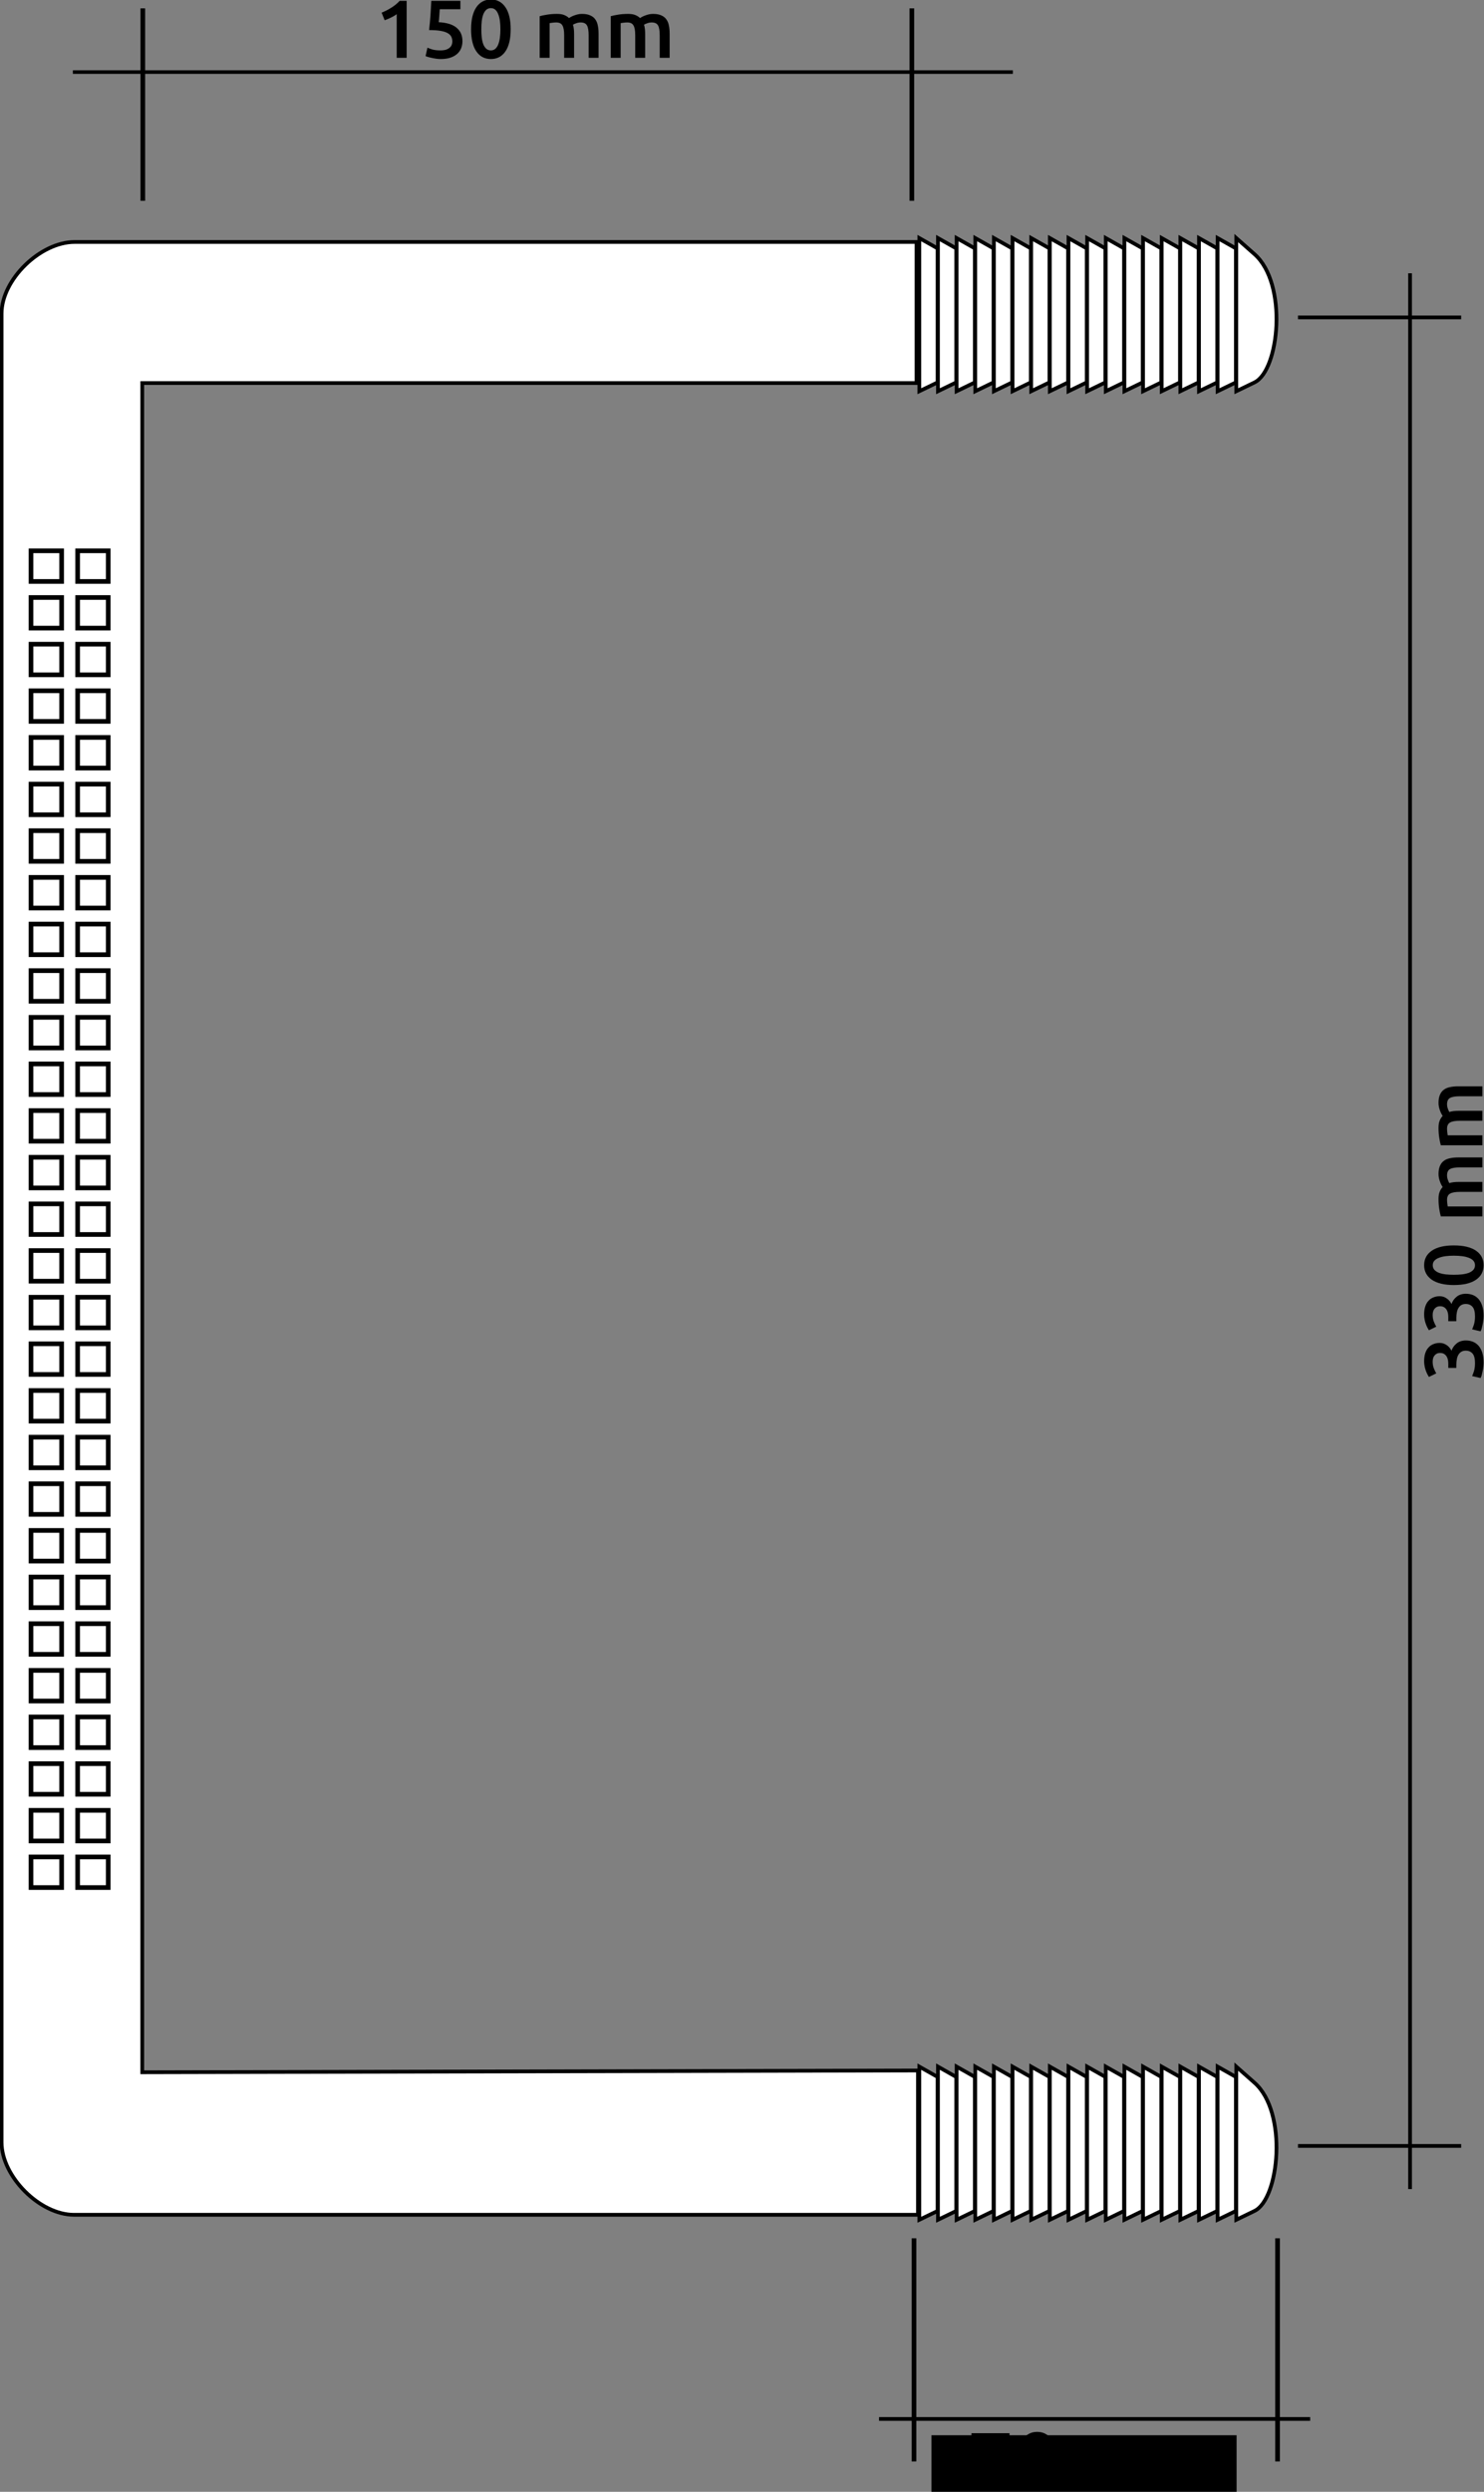 <?xml version="1.0" encoding="UTF-8" standalone="no"?>
<svg
   xmlns:dc="http://purl.org/dc/elements/1.1/"
   xmlns:cc="http://creativecommons.org/ns#"
   xmlns:rdf="http://www.w3.org/1999/02/22-rdf-syntax-ns#"
   xmlns:svg="http://www.w3.org/2000/svg"
   xmlns="http://www.w3.org/2000/svg"
   id="svg25298"
   version="1.1"
   viewBox="0 0 408.473 685.36"
   height="685.36mm"
   width="408.473mm">
  <rect x="0" y="0" width="408.473" height="685.36" fill="#808080" stroke="none"/>
  <defs
     id="defs25292">
    <clipPath
       id="clipPath9332"
       clipPathUnits="userSpaceOnUse">
      <path
         style="clip-rule:evenodd"
         id="path9330"
         d="m 412.409,665.852 h 12.379 v -5.982 h -12.379 z" />
    </clipPath>
    <clipPath
       id="clipPath9336"
       clipPathUnits="userSpaceOnUse">
      <path
         id="path9334"
         d="m -22.677,-22.677 h 663.308 v 909.922 h -663.308 z" />
    </clipPath>
  </defs>
  <g
     transform="matrix(2.822,0,0,-2.822,-983.249,1875.241)"
     id="g9344"
     style="fill:#ffffff;fill-opacity:1">
    <g
       transform="translate(348.577,640.923)"
       id="g9342"
       style="fill:#ffffff;fill-opacity:1">
      <path
         d="m 89.381,-178.217 v -14.065 H 7.061 C 3.732,-192.282 0,-188.55 0,-185.221 V -6.975 C 0,-3.653 3.796,0 7.118,0 H 89.238 V -13.749 H 13.72 V -178.39 Z"
         style="fill:#ffffff;fill-opacity:1;stroke:#000000;stroke-width:0.364;stroke-linecap:butt;stroke-linejoin:miter;stroke-miterlimit:10;stroke-dasharray:none;stroke-opacity:1"
         id="path9340" />
    </g>
  </g>
  <g
     transform="matrix(2.822,0,0,-2.822,-983.249,1875.241)"
     id="g9350"
     style="fill:#ffffff;fill-opacity:1">
    <g
       transform="translate(439.91,463.082)"
       id="g9348"
       style="fill:#ffffff;fill-opacity:1">
      <path
         d="m 0,0 v -14.926 l 1.78,0.861 v 13.06 z"
         style="fill:#ffffff;fill-opacity:1;stroke:#000000;stroke-width:0.364;stroke-linecap:butt;stroke-linejoin:miter;stroke-miterlimit:10;stroke-dasharray:none;stroke-opacity:1"
         id="path9346" />
    </g>
  </g>
  <g
     transform="matrix(2.822,0,0,-2.822,-983.249,1875.241)"
     id="g9356"
     style="fill:#ffffff;fill-opacity:1">
    <g
       transform="translate(438.092,463.082)"
       id="g9354"
       style="fill:#ffffff;fill-opacity:1">
      <path
         d="m 0,0 v -14.926 l 1.78,0.861 v 13.06 z"
         style="fill:#ffffff;fill-opacity:1;stroke:#000000;stroke-width:0.364;stroke-linecap:butt;stroke-linejoin:miter;stroke-miterlimit:10;stroke-dasharray:none;stroke-opacity:1"
         id="path9352" />
    </g>
  </g>
  <g
     transform="matrix(2.822,0,0,-2.822,-983.249,1875.241)"
     id="g9362"
     style="fill:#ffffff;fill-opacity:1">
    <g
       transform="translate(441.729,463.082)"
       id="g9360"
       style="fill:#ffffff;fill-opacity:1">
      <path
         d="m 0,0 v -14.926 l 1.78,0.861 v 13.06 z"
         style="fill:#ffffff;fill-opacity:1;stroke:#000000;stroke-width:0.364;stroke-linecap:butt;stroke-linejoin:miter;stroke-miterlimit:10;stroke-dasharray:none;stroke-opacity:1"
         id="path9358" />
    </g>
  </g>
  <g
     transform="matrix(2.822,0,0,-2.822,-983.249,1875.241)"
     id="g9368"
     style="fill:#ffffff;fill-opacity:1">
    <g
       transform="translate(443.548,463.082)"
       id="g9366"
       style="fill:#ffffff;fill-opacity:1">
      <path
         d="m 0,0 v -14.926 l 1.78,0.861 v 13.06 z"
         style="fill:#ffffff;fill-opacity:1;stroke:#000000;stroke-width:0.364;stroke-linecap:butt;stroke-linejoin:miter;stroke-miterlimit:10;stroke-dasharray:none;stroke-opacity:1"
         id="path9364" />
    </g>
  </g>
  <g
     transform="matrix(2.822,0,0,-2.822,-983.249,1875.241)"
     id="g9374"
     style="fill:#ffffff;fill-opacity:1">
    <g
       transform="translate(445.366,463.082)"
       id="g9372"
       style="fill:#ffffff;fill-opacity:1">
      <path
         d="m 0,0 v -14.926 l 1.78,0.861 v 13.06 z"
         style="fill:#ffffff;fill-opacity:1;stroke:#000000;stroke-width:0.364;stroke-linecap:butt;stroke-linejoin:miter;stroke-miterlimit:10;stroke-dasharray:none;stroke-opacity:1"
         id="path9370" />
    </g>
  </g>
  <g
     transform="matrix(2.822,0,0,-2.822,-983.249,1875.241)"
     id="g9380"
     style="fill:#ffffff;fill-opacity:1">
    <g
       transform="translate(447.185,463.082)"
       id="g9378"
       style="fill:#ffffff;fill-opacity:1">
      <path
         d="m 0,0 v -14.926 l 1.78,0.861 v 13.06 z"
         style="fill:#ffffff;fill-opacity:1;stroke:#000000;stroke-width:0.364;stroke-linecap:butt;stroke-linejoin:miter;stroke-miterlimit:10;stroke-dasharray:none;stroke-opacity:1"
         id="path9376" />
    </g>
  </g>
  <g
     transform="matrix(2.822,0,0,-2.822,-983.249,1875.241)"
     id="g9386"
     style="fill:#ffffff;fill-opacity:1">
    <g
       transform="translate(449.003,463.082)"
       id="g9384"
       style="fill:#ffffff;fill-opacity:1">
      <path
         d="m 0,0 v -14.926 l 1.78,0.861 v 13.06 z"
         style="fill:#ffffff;fill-opacity:1;stroke:#000000;stroke-width:0.364;stroke-linecap:butt;stroke-linejoin:miter;stroke-miterlimit:10;stroke-dasharray:none;stroke-opacity:1"
         id="path9382" />
    </g>
  </g>
  <g
     transform="matrix(2.822,0,0,-2.822,-983.249,1875.241)"
     id="g9392"
     style="fill:#ffffff;fill-opacity:1">
    <g
       transform="translate(450.822,463.082)"
       id="g9390"
       style="fill:#ffffff;fill-opacity:1">
      <path
         d="m 0,0 v -14.926 l 1.78,0.861 v 13.06 z"
         style="fill:#ffffff;fill-opacity:1;stroke:#000000;stroke-width:0.364;stroke-linecap:butt;stroke-linejoin:miter;stroke-miterlimit:10;stroke-dasharray:none;stroke-opacity:1"
         id="path9388" />
    </g>
  </g>
  <g
     transform="matrix(2.822,0,0,-2.822,-983.249,1875.241)"
     id="g9398"
     style="fill:#ffffff;fill-opacity:1">
    <g
       transform="translate(452.64,463.082)"
       id="g9396"
       style="fill:#ffffff;fill-opacity:1">
      <path
         d="m 0,0 v -14.926 l 1.78,0.861 v 13.06 z"
         style="fill:#ffffff;fill-opacity:1;stroke:#000000;stroke-width:0.364;stroke-linecap:butt;stroke-linejoin:miter;stroke-miterlimit:10;stroke-dasharray:none;stroke-opacity:1"
         id="path9394" />
    </g>
  </g>
  <g
     transform="matrix(2.822,0,0,-2.822,-983.249,1875.241)"
     id="g9404"
     style="fill:#ffffff;fill-opacity:1">
    <g
       transform="translate(454.459,463.082)"
       id="g9402"
       style="fill:#ffffff;fill-opacity:1">
      <path
         d="m 0,0 v -14.926 l 1.78,0.861 v 13.06 z"
         style="fill:#ffffff;fill-opacity:1;stroke:#000000;stroke-width:0.364;stroke-linecap:butt;stroke-linejoin:miter;stroke-miterlimit:10;stroke-dasharray:none;stroke-opacity:1"
         id="path9400" />
    </g>
  </g>
  <g
     transform="matrix(2.822,0,0,-2.822,-983.249,1875.241)"
     id="g9410"
     style="fill:#ffffff;fill-opacity:1">
    <g
       transform="translate(456.277,463.082)"
       id="g9408"
       style="fill:#ffffff;fill-opacity:1">
      <path
         d="m 0,0 v -14.926 l 1.78,0.861 v 13.06 z"
         style="fill:#ffffff;fill-opacity:1;stroke:#000000;stroke-width:0.364;stroke-linecap:butt;stroke-linejoin:miter;stroke-miterlimit:10;stroke-dasharray:none;stroke-opacity:1"
         id="path9406" />
    </g>
  </g>
  <g
     transform="matrix(2.822,0,0,-2.822,-983.249,1875.241)"
     id="g9416"
     style="fill:#ffffff;fill-opacity:1">
    <g
       transform="translate(458.096,463.082)"
       id="g9414"
       style="fill:#ffffff;fill-opacity:1">
      <path
         d="m 0,0 v -14.926 l 1.78,0.861 v 13.06 z"
         style="fill:#ffffff;fill-opacity:1;stroke:#000000;stroke-width:0.364;stroke-linecap:butt;stroke-linejoin:miter;stroke-miterlimit:10;stroke-dasharray:none;stroke-opacity:1"
         id="path9412" />
    </g>
  </g>
  <g
     transform="matrix(2.822,0,0,-2.822,-983.249,1875.241)"
     id="g9422"
     style="fill:#ffffff;fill-opacity:1">
    <g
       transform="translate(459.914,463.082)"
       id="g9420"
       style="fill:#ffffff;fill-opacity:1">
      <path
         d="m 0,0 v -14.926 l 1.78,0.861 v 13.06 z"
         style="fill:#ffffff;fill-opacity:1;stroke:#000000;stroke-width:0.364;stroke-linecap:butt;stroke-linejoin:miter;stroke-miterlimit:10;stroke-dasharray:none;stroke-opacity:1"
         id="path9418" />
    </g>
  </g>
  <g
     transform="matrix(2.822,0,0,-2.822,-983.249,1875.241)"
     id="g9428"
     style="fill:#ffffff;fill-opacity:1">
    <g
       transform="translate(461.733,463.082)"
       id="g9426"
       style="fill:#ffffff;fill-opacity:1">
      <path
         d="m 0,0 v -14.926 l 1.78,0.861 v 13.06 z"
         style="fill:#ffffff;fill-opacity:1;stroke:#000000;stroke-width:0.364;stroke-linecap:butt;stroke-linejoin:miter;stroke-miterlimit:10;stroke-dasharray:none;stroke-opacity:1"
         id="path9424" />
    </g>
  </g>
  <g
     transform="matrix(2.822,0,0,-2.822,-983.249,1875.241)"
     id="g9434"
     style="fill:#ffffff;fill-opacity:1">
    <g
       transform="translate(463.551,463.082)"
       id="g9432"
       style="fill:#ffffff;fill-opacity:1">
      <path
         d="m 0,0 v -14.926 l 1.78,0.861 v 13.06 z"
         style="fill:#ffffff;fill-opacity:1;stroke:#000000;stroke-width:0.364;stroke-linecap:butt;stroke-linejoin:miter;stroke-miterlimit:10;stroke-dasharray:none;stroke-opacity:1"
         id="path9430" />
    </g>
  </g>
  <g
     transform="matrix(2.822,0,0,-2.822,-983.249,1875.241)"
     id="g9440"
     style="fill:#ffffff;fill-opacity:1">
    <g
       transform="translate(465.37,463.082)"
       id="g9438"
       style="fill:#ffffff;fill-opacity:1">
      <path
         d="m 0,0 v -14.926 l 1.78,0.861 v 13.06 z"
         style="fill:#ffffff;fill-opacity:1;stroke:#000000;stroke-width:0.364;stroke-linecap:butt;stroke-linejoin:miter;stroke-miterlimit:10;stroke-dasharray:none;stroke-opacity:1"
         id="path9436" />
    </g>
  </g>
  <g
     transform="matrix(2.822,0,0,-2.822,-983.249,1875.241)"
     id="g9446"
     style="fill:#ffffff;fill-opacity:1">
    <g
       transform="translate(467.188,463.082)"
       id="g9444"
       style="fill:#ffffff;fill-opacity:1">
      <path
         d="m 0,0 v -14.926 l 1.78,0.861 v 13.06 z"
         style="fill:#ffffff;fill-opacity:1;stroke:#000000;stroke-width:0.364;stroke-linecap:butt;stroke-linejoin:miter;stroke-miterlimit:10;stroke-dasharray:none;stroke-opacity:1"
         id="path9442" />
    </g>
  </g>
  <g
     transform="matrix(2.822,0,0,-2.822,-983.249,1875.241)"
     id="g9452"
     style="fill:#ffffff;fill-opacity:1">
    <g
       transform="translate(439.91,641.303)"
       id="g9450"
       style="fill:#ffffff;fill-opacity:1">
      <path
         d="m 0,0 v -14.926 l 1.78,0.861 v 13.06 z"
         style="fill:#ffffff;fill-opacity:1;stroke:#000000;stroke-width:0.364;stroke-linecap:butt;stroke-linejoin:miter;stroke-miterlimit:10;stroke-dasharray:none;stroke-opacity:1"
         id="path9448" />
    </g>
  </g>
  <g
     transform="matrix(2.822,0,0,-2.822,-983.249,1875.241)"
     id="g9458"
     style="fill:#ffffff;fill-opacity:1">
    <g
       transform="translate(438.092,641.303)"
       id="g9456"
       style="fill:#ffffff;fill-opacity:1">
      <path
         d="m 0,0 v -14.926 l 1.78,0.861 v 13.06 z"
         style="fill:#ffffff;fill-opacity:1;stroke:#000000;stroke-width:0.364;stroke-linecap:butt;stroke-linejoin:miter;stroke-miterlimit:10;stroke-dasharray:none;stroke-opacity:1"
         id="path9454" />
    </g>
  </g>
  <g
     transform="matrix(2.822,0,0,-2.822,-983.249,1875.241)"
     id="g9464"
     style="fill:#ffffff;fill-opacity:1">
    <g
       transform="translate(441.729,641.303)"
       id="g9462"
       style="fill:#ffffff;fill-opacity:1">
      <path
         d="m 0,0 v -14.926 l 1.78,0.861 v 13.06 z"
         style="fill:#ffffff;fill-opacity:1;stroke:#000000;stroke-width:0.364;stroke-linecap:butt;stroke-linejoin:miter;stroke-miterlimit:10;stroke-dasharray:none;stroke-opacity:1"
         id="path9460" />
    </g>
  </g>
  <g
     transform="matrix(2.822,0,0,-2.822,-983.249,1875.241)"
     id="g9470"
     style="fill:#ffffff;fill-opacity:1">
    <g
       transform="translate(443.548,641.303)"
       id="g9468"
       style="fill:#ffffff;fill-opacity:1">
      <path
         d="m 0,0 v -14.926 l 1.78,0.861 v 13.06 z"
         style="fill:#ffffff;fill-opacity:1;stroke:#000000;stroke-width:0.364;stroke-linecap:butt;stroke-linejoin:miter;stroke-miterlimit:10;stroke-dasharray:none;stroke-opacity:1"
         id="path9466" />
    </g>
  </g>
  <g
     transform="matrix(2.822,0,0,-2.822,-983.249,1875.241)"
     id="g9476"
     style="fill:#ffffff;fill-opacity:1">
    <g
       transform="translate(445.366,641.303)"
       id="g9474"
       style="fill:#ffffff;fill-opacity:1">
      <path
         d="m 0,0 v -14.926 l 1.78,0.861 v 13.06 z"
         style="fill:#ffffff;fill-opacity:1;stroke:#000000;stroke-width:0.364;stroke-linecap:butt;stroke-linejoin:miter;stroke-miterlimit:10;stroke-dasharray:none;stroke-opacity:1"
         id="path9472" />
    </g>
  </g>
  <g
     transform="matrix(2.822,0,0,-2.822,-983.249,1875.241)"
     id="g9482"
     style="fill:#ffffff;fill-opacity:1">
    <g
       transform="translate(447.185,641.303)"
       id="g9480"
       style="fill:#ffffff;fill-opacity:1">
      <path
         d="m 0,0 v -14.926 l 1.78,0.861 v 13.06 z"
         style="fill:#ffffff;fill-opacity:1;stroke:#000000;stroke-width:0.364;stroke-linecap:butt;stroke-linejoin:miter;stroke-miterlimit:10;stroke-dasharray:none;stroke-opacity:1"
         id="path9478" />
    </g>
  </g>
  <g
     transform="matrix(2.822,0,0,-2.822,-983.249,1875.241)"
     id="g9488"
     style="fill:#ffffff;fill-opacity:1">
    <g
       transform="translate(449.003,641.303)"
       id="g9486"
       style="fill:#ffffff;fill-opacity:1">
      <path
         d="m 0,0 v -14.926 l 1.78,0.861 v 13.06 z"
         style="fill:#ffffff;fill-opacity:1;stroke:#000000;stroke-width:0.364;stroke-linecap:butt;stroke-linejoin:miter;stroke-miterlimit:10;stroke-dasharray:none;stroke-opacity:1"
         id="path9484" />
    </g>
  </g>
  <g
     transform="matrix(2.822,0,0,-2.822,-983.249,1875.241)"
     id="g9494"
     style="fill:#ffffff;fill-opacity:1">
    <g
       transform="translate(450.822,641.303)"
       id="g9492"
       style="fill:#ffffff;fill-opacity:1">
      <path
         d="m 0,0 v -14.926 l 1.78,0.861 v 13.06 z"
         style="fill:#ffffff;fill-opacity:1;stroke:#000000;stroke-width:0.364;stroke-linecap:butt;stroke-linejoin:miter;stroke-miterlimit:10;stroke-dasharray:none;stroke-opacity:1"
         id="path9490" />
    </g>
  </g>
  <g
     transform="matrix(2.822,0,0,-2.822,-983.249,1875.241)"
     id="g9500"
     style="fill:#ffffff;fill-opacity:1">
    <g
       transform="translate(452.64,641.303)"
       id="g9498"
       style="fill:#ffffff;fill-opacity:1">
      <path
         d="m 0,0 v -14.926 l 1.78,0.861 v 13.06 z"
         style="fill:#ffffff;fill-opacity:1;stroke:#000000;stroke-width:0.364;stroke-linecap:butt;stroke-linejoin:miter;stroke-miterlimit:10;stroke-dasharray:none;stroke-opacity:1"
         id="path9496" />
    </g>
  </g>
  <g
     transform="matrix(2.822,0,0,-2.822,-983.249,1875.241)"
     id="g9506"
     style="fill:#ffffff;fill-opacity:1">
    <g
       transform="translate(454.459,641.303)"
       id="g9504"
       style="fill:#ffffff;fill-opacity:1">
      <path
         d="m 0,0 v -14.926 l 1.78,0.861 v 13.06 z"
         style="fill:#ffffff;fill-opacity:1;stroke:#000000;stroke-width:0.364;stroke-linecap:butt;stroke-linejoin:miter;stroke-miterlimit:10;stroke-dasharray:none;stroke-opacity:1"
         id="path9502" />
    </g>
  </g>
  <g
     transform="matrix(2.822,0,0,-2.822,-983.249,1875.241)"
     id="g9512"
     style="fill:#ffffff;fill-opacity:1">
    <g
       transform="translate(456.277,641.303)"
       id="g9510"
       style="fill:#ffffff;fill-opacity:1">
      <path
         d="m 0,0 v -14.926 l 1.78,0.861 v 13.06 z"
         style="fill:#ffffff;fill-opacity:1;stroke:#000000;stroke-width:0.364;stroke-linecap:butt;stroke-linejoin:miter;stroke-miterlimit:10;stroke-dasharray:none;stroke-opacity:1"
         id="path9508" />
    </g>
  </g>
  <g
     transform="matrix(2.822,0,0,-2.822,-983.249,1875.241)"
     id="g9518"
     style="fill:#ffffff;fill-opacity:1">
    <g
       transform="translate(458.096,641.303)"
       id="g9516"
       style="fill:#ffffff;fill-opacity:1">
      <path
         d="m 0,0 v -14.926 l 1.78,0.861 v 13.06 z"
         style="fill:#ffffff;fill-opacity:1;stroke:#000000;stroke-width:0.364;stroke-linecap:butt;stroke-linejoin:miter;stroke-miterlimit:10;stroke-dasharray:none;stroke-opacity:1"
         id="path9514" />
    </g>
  </g>
  <g
     transform="matrix(2.822,0,0,-2.822,-983.249,1875.241)"
     id="g9524"
     style="fill:#ffffff;fill-opacity:1">
    <g
       transform="translate(459.914,641.303)"
       id="g9522"
       style="fill:#ffffff;fill-opacity:1">
      <path
         d="m 0,0 v -14.926 l 1.78,0.861 v 13.06 z"
         style="fill:#ffffff;fill-opacity:1;stroke:#000000;stroke-width:0.364;stroke-linecap:butt;stroke-linejoin:miter;stroke-miterlimit:10;stroke-dasharray:none;stroke-opacity:1"
         id="path9520" />
    </g>
  </g>
  <g
     transform="matrix(2.822,0,0,-2.822,-983.249,1875.241)"
     id="g9530"
     style="fill:#ffffff;fill-opacity:1">
    <g
       transform="translate(461.733,641.303)"
       id="g9528"
       style="fill:#ffffff;fill-opacity:1">
      <path
         d="m 0,0 v -14.926 l 1.78,0.861 v 13.06 z"
         style="fill:#ffffff;fill-opacity:1;stroke:#000000;stroke-width:0.364;stroke-linecap:butt;stroke-linejoin:miter;stroke-miterlimit:10;stroke-dasharray:none;stroke-opacity:1"
         id="path9526" />
    </g>
  </g>
  <g
     transform="matrix(2.822,0,0,-2.822,-983.249,1875.241)"
     id="g9536"
     style="fill:#ffffff;fill-opacity:1">
    <g
       transform="translate(463.551,641.303)"
       id="g9534"
       style="fill:#ffffff;fill-opacity:1">
      <path
         d="m 0,0 v -14.926 l 1.78,0.861 v 13.06 z"
         style="fill:#ffffff;fill-opacity:1;stroke:#000000;stroke-width:0.364;stroke-linecap:butt;stroke-linejoin:miter;stroke-miterlimit:10;stroke-dasharray:none;stroke-opacity:1"
         id="path9532" />
    </g>
  </g>
  <g
     transform="matrix(2.822,0,0,-2.822,-983.249,1875.241)"
     id="g9542"
     style="fill:#ffffff;fill-opacity:1">
    <g
       transform="translate(465.37,641.303)"
       id="g9540"
       style="fill:#ffffff;fill-opacity:1">
      <path
         d="m 0,0 v -14.926 l 1.78,0.861 v 13.06 z"
         style="fill:#ffffff;fill-opacity:1;stroke:#000000;stroke-width:0.364;stroke-linecap:butt;stroke-linejoin:miter;stroke-miterlimit:10;stroke-dasharray:none;stroke-opacity:1"
         id="path9538" />
    </g>
  </g>
  <g
     transform="matrix(2.822,0,0,-2.822,-983.249,1875.241)"
     id="g9548"
     style="fill:#ffffff;fill-opacity:1">
    <g
       transform="translate(467.188,641.303)"
       id="g9546"
       style="fill:#ffffff;fill-opacity:1">
      <path
         d="m 0,0 v -14.926 l 1.78,0.861 v 13.06 z"
         style="fill:#ffffff;fill-opacity:1;stroke:#000000;stroke-width:0.364;stroke-linecap:butt;stroke-linejoin:miter;stroke-miterlimit:10;stroke-dasharray:none;stroke-opacity:1"
         id="path9544" />
    </g>
  </g>
  <g
     transform="matrix(2.822,0,0,-2.822,-983.249,1875.241)"
     id="g9554"
     style="fill:#ffffff;fill-opacity:1">
    <g
       transform="translate(469.007,463.082)"
       id="g9552"
       style="fill:#ffffff;fill-opacity:1">
      <path
         d="m 0,0 v -14.926 l 1.78,0.861 c 2.419,1.171 3.262,9.609 0,12.492 z"
         style="fill:#ffffff;fill-opacity:1;stroke:#000000;stroke-width:0.364;stroke-linecap:butt;stroke-linejoin:miter;stroke-miterlimit:10;stroke-dasharray:none;stroke-opacity:1"
         id="path9550" />
    </g>
  </g>
  <g
     transform="matrix(2.822,0,0,-2.822,-983.249,1875.241)"
     id="g9560"
     style="fill:#ffffff;fill-opacity:1">
    <g
       transform="translate(469.007,641.303)"
       id="g9558"
       style="fill:#ffffff;fill-opacity:1">
      <path
         d="m 0,0 v -14.926 l 1.78,0.861 c 2.419,1.171 3.262,9.609 0,12.492 z"
         style="fill:#ffffff;fill-opacity:1;stroke:#000000;stroke-width:0.364;stroke-linecap:butt;stroke-linejoin:miter;stroke-miterlimit:10;stroke-dasharray:none;stroke-opacity:1"
         id="path9556" />
    </g>
  </g>
  <g
     transform="matrix(2.822,0,0,-2.822,-983.249,1875.241)"
     id="g9572">
    <g
       transform="translate(351.448,610.822)"
       id="g9570">
      <path
         d="M 0,0 H 2.985 V -2.985 H 0 Z"
         style="fill:none;stroke:#000000;stroke-width:0.455;stroke-linecap:butt;stroke-linejoin:miter;stroke-miterlimit:10;stroke-dasharray:none;stroke-opacity:1"
         id="path9568" />
    </g>
  </g>
  <g
     transform="matrix(2.822,0,0,-2.822,-983.249,1875.241)"
     id="g9578">
    <g
       transform="translate(355.994,610.822)"
       id="g9576">
      <path
         d="M 0,0 H 2.985 V -2.985 H 0 Z"
         style="fill:none;stroke:#000000;stroke-width:0.455;stroke-linecap:butt;stroke-linejoin:miter;stroke-miterlimit:10;stroke-dasharray:none;stroke-opacity:1"
         id="path9574" />
    </g>
  </g>
  <g
     transform="matrix(2.822,0,0,-2.822,-983.249,1875.241)"
     id="g9584">
    <g
       transform="translate(351.448,606.273)"
       id="g9582">
      <path
         d="M 0,0 H 2.985 V -2.985 H 0 Z"
         style="fill:none;stroke:#000000;stroke-width:0.455;stroke-linecap:butt;stroke-linejoin:miter;stroke-miterlimit:10;stroke-dasharray:none;stroke-opacity:1"
         id="path9580" />
    </g>
  </g>
  <g
     transform="matrix(2.822,0,0,-2.822,-983.249,1875.241)"
     id="g9590">
    <g
       transform="translate(355.994,606.273)"
       id="g9588">
      <path
         d="M 0,0 H 2.985 V -2.985 H 0 Z"
         style="fill:none;stroke:#000000;stroke-width:0.455;stroke-linecap:butt;stroke-linejoin:miter;stroke-miterlimit:10;stroke-dasharray:none;stroke-opacity:1"
         id="path9586" />
    </g>
  </g>
  <g
     transform="matrix(2.822,0,0,-2.822,-983.249,1875.241)"
     id="g9596">
    <g
       transform="translate(351.448,601.722)"
       id="g9594">
      <path
         d="M 0,0 H 2.985 V -2.985 H 0 Z"
         style="fill:none;stroke:#000000;stroke-width:0.455;stroke-linecap:butt;stroke-linejoin:miter;stroke-miterlimit:10;stroke-dasharray:none;stroke-opacity:1"
         id="path9592" />
    </g>
  </g>
  <g
     transform="matrix(2.822,0,0,-2.822,-983.249,1875.241)"
     id="g9602">
    <g
       transform="translate(355.994,601.722)"
       id="g9600">
      <path
         d="M 0,0 H 2.985 V -2.985 H 0 Z"
         style="fill:none;stroke:#000000;stroke-width:0.455;stroke-linecap:butt;stroke-linejoin:miter;stroke-miterlimit:10;stroke-dasharray:none;stroke-opacity:1"
         id="path9598" />
    </g>
  </g>
  <g
     transform="matrix(2.822,0,0,-2.822,-983.249,1875.241)"
     id="g9608">
    <g
       transform="translate(351.448,597.183)"
       id="g9606">
      <path
         d="M 0,0 H 2.985 V -2.985 H 0 Z"
         style="fill:none;stroke:#000000;stroke-width:0.455;stroke-linecap:butt;stroke-linejoin:miter;stroke-miterlimit:10;stroke-dasharray:none;stroke-opacity:1"
         id="path9604" />
    </g>
  </g>
  <g
     transform="matrix(2.822,0,0,-2.822,-983.249,1875.241)"
     id="g9614">
    <g
       transform="translate(355.994,597.183)"
       id="g9612">
      <path
         d="M 0,0 H 2.985 V -2.985 H 0 Z"
         style="fill:none;stroke:#000000;stroke-width:0.455;stroke-linecap:butt;stroke-linejoin:miter;stroke-miterlimit:10;stroke-dasharray:none;stroke-opacity:1"
         id="path9610" />
    </g>
  </g>
  <g
     transform="matrix(2.822,0,0,-2.822,-983.249,1875.241)"
     id="g9620">
    <g
       transform="translate(351.448,592.633)"
       id="g9618">
      <path
         d="M 0,0 H 2.985 V -2.985 H 0 Z"
         style="fill:none;stroke:#000000;stroke-width:0.455;stroke-linecap:butt;stroke-linejoin:miter;stroke-miterlimit:10;stroke-dasharray:none;stroke-opacity:1"
         id="path9616" />
    </g>
  </g>
  <g
     transform="matrix(2.822,0,0,-2.822,-983.249,1875.241)"
     id="g9626">
    <g
       transform="translate(355.994,592.633)"
       id="g9624">
      <path
         d="M 0,0 H 2.985 V -2.985 H 0 Z"
         style="fill:none;stroke:#000000;stroke-width:0.455;stroke-linecap:butt;stroke-linejoin:miter;stroke-miterlimit:10;stroke-dasharray:none;stroke-opacity:1"
         id="path9622" />
    </g>
  </g>
  <g
     transform="matrix(2.822,0,0,-2.822,-983.249,1875.241)"
     id="g9632">
    <g
       transform="translate(351.448,588.082)"
       id="g9630">
      <path
         d="M 0,0 H 2.985 V -2.985 H 0 Z"
         style="fill:none;stroke:#000000;stroke-width:0.455;stroke-linecap:butt;stroke-linejoin:miter;stroke-miterlimit:10;stroke-dasharray:none;stroke-opacity:1"
         id="path9628" />
    </g>
  </g>
  <g
     transform="matrix(2.822,0,0,-2.822,-983.249,1875.241)"
     id="g9638">
    <g
       transform="translate(355.994,588.082)"
       id="g9636">
      <path
         d="M 0,0 H 2.985 V -2.985 H 0 Z"
         style="fill:none;stroke:#000000;stroke-width:0.455;stroke-linecap:butt;stroke-linejoin:miter;stroke-miterlimit:10;stroke-dasharray:none;stroke-opacity:1"
         id="path9634" />
    </g>
  </g>
  <g
     transform="matrix(2.822,0,0,-2.822,-983.249,1875.241)"
     id="g9644">
    <g
       transform="translate(351.448,583.543)"
       id="g9642">
      <path
         d="M 0,0 H 2.985 V -2.985 H 0 Z"
         style="fill:none;stroke:#000000;stroke-width:0.455;stroke-linecap:butt;stroke-linejoin:miter;stroke-miterlimit:10;stroke-dasharray:none;stroke-opacity:1"
         id="path9640" />
    </g>
  </g>
  <g
     transform="matrix(2.822,0,0,-2.822,-983.249,1875.241)"
     id="g9650">
    <g
       transform="translate(355.994,583.543)"
       id="g9648">
      <path
         d="M 0,0 H 2.985 V -2.985 H 0 Z"
         style="fill:none;stroke:#000000;stroke-width:0.455;stroke-linecap:butt;stroke-linejoin:miter;stroke-miterlimit:10;stroke-dasharray:none;stroke-opacity:1"
         id="path9646" />
    </g>
  </g>
  <g
     transform="matrix(2.822,0,0,-2.822,-983.249,1875.241)"
     id="g9656">
    <g
       transform="translate(351.448,578.992)"
       id="g9654">
      <path
         d="M 0,0 H 2.985 V -2.985 H 0 Z"
         style="fill:none;stroke:#000000;stroke-width:0.455;stroke-linecap:butt;stroke-linejoin:miter;stroke-miterlimit:10;stroke-dasharray:none;stroke-opacity:1"
         id="path9652" />
    </g>
  </g>
  <g
     transform="matrix(2.822,0,0,-2.822,-983.249,1875.241)"
     id="g9662">
    <g
       transform="translate(355.994,578.992)"
       id="g9660">
      <path
         d="M 0,0 H 2.985 V -2.985 H 0 Z"
         style="fill:none;stroke:#000000;stroke-width:0.455;stroke-linecap:butt;stroke-linejoin:miter;stroke-miterlimit:10;stroke-dasharray:none;stroke-opacity:1"
         id="path9658" />
    </g>
  </g>
  <g
     transform="matrix(2.822,0,0,-2.822,-983.249,1875.241)"
     id="g9668">
    <g
       transform="translate(351.448,574.442)"
       id="g9666">
      <path
         d="M 0,0 H 2.985 V -2.985 H 0 Z"
         style="fill:none;stroke:#000000;stroke-width:0.455;stroke-linecap:butt;stroke-linejoin:miter;stroke-miterlimit:10;stroke-dasharray:none;stroke-opacity:1"
         id="path9664" />
    </g>
  </g>
  <g
     transform="matrix(2.822,0,0,-2.822,-983.249,1875.241)"
     id="g9674">
    <g
       transform="translate(355.994,574.442)"
       id="g9672">
      <path
         d="M 0,0 H 2.985 V -2.985 H 0 Z"
         style="fill:none;stroke:#000000;stroke-width:0.455;stroke-linecap:butt;stroke-linejoin:miter;stroke-miterlimit:10;stroke-dasharray:none;stroke-opacity:1"
         id="path9670" />
    </g>
  </g>
  <g
     transform="matrix(2.822,0,0,-2.822,-983.249,1875.241)"
     id="g9680">
    <g
       transform="translate(351.448,569.903)"
       id="g9678">
      <path
         d="M 0,0 H 2.985 V -2.985 H 0 Z"
         style="fill:none;stroke:#000000;stroke-width:0.455;stroke-linecap:butt;stroke-linejoin:miter;stroke-miterlimit:10;stroke-dasharray:none;stroke-opacity:1"
         id="path9676" />
    </g>
  </g>
  <g
     transform="matrix(2.822,0,0,-2.822,-983.249,1875.241)"
     id="g9686">
    <g
       transform="translate(355.994,569.903)"
       id="g9684">
      <path
         d="M 0,0 H 2.985 V -2.985 H 0 Z"
         style="fill:none;stroke:#000000;stroke-width:0.455;stroke-linecap:butt;stroke-linejoin:miter;stroke-miterlimit:10;stroke-dasharray:none;stroke-opacity:1"
         id="path9682" />
    </g>
  </g>
  <g
     transform="matrix(2.822,0,0,-2.822,-983.249,1875.241)"
     id="g9692">
    <g
       transform="translate(351.448,565.352)"
       id="g9690">
      <path
         d="M 0,0 H 2.985 V -2.985 H 0 Z"
         style="fill:none;stroke:#000000;stroke-width:0.455;stroke-linecap:butt;stroke-linejoin:miter;stroke-miterlimit:10;stroke-dasharray:none;stroke-opacity:1"
         id="path9688" />
    </g>
  </g>
  <g
     transform="matrix(2.822,0,0,-2.822,-983.249,1875.241)"
     id="g9698">
    <g
       transform="translate(355.994,565.352)"
       id="g9696">
      <path
         d="M 0,0 H 2.985 V -2.985 H 0 Z"
         style="fill:none;stroke:#000000;stroke-width:0.455;stroke-linecap:butt;stroke-linejoin:miter;stroke-miterlimit:10;stroke-dasharray:none;stroke-opacity:1"
         id="path9694" />
    </g>
  </g>
  <g
     transform="matrix(2.822,0,0,-2.822,-983.249,1875.241)"
     id="g9704">
    <g
       transform="translate(351.448,560.812)"
       id="g9702">
      <path
         d="M 0,0 H 2.985 V -2.985 H 0 Z"
         style="fill:none;stroke:#000000;stroke-width:0.455;stroke-linecap:butt;stroke-linejoin:miter;stroke-miterlimit:10;stroke-dasharray:none;stroke-opacity:1"
         id="path9700" />
    </g>
  </g>
  <g
     transform="matrix(2.822,0,0,-2.822,-983.249,1875.241)"
     id="g9710">
    <g
       transform="translate(355.994,560.812)"
       id="g9708">
      <path
         d="M 0,0 H 2.985 V -2.985 H 0 Z"
         style="fill:none;stroke:#000000;stroke-width:0.455;stroke-linecap:butt;stroke-linejoin:miter;stroke-miterlimit:10;stroke-dasharray:none;stroke-opacity:1"
         id="path9706" />
    </g>
  </g>
  <g
     transform="matrix(2.822,0,0,-2.822,-983.249,1875.241)"
     id="g9716">
    <g
       transform="translate(351.448,556.263)"
       id="g9714">
      <path
         d="M 0,0 H 2.985 V -2.985 H 0 Z"
         style="fill:none;stroke:#000000;stroke-width:0.455;stroke-linecap:butt;stroke-linejoin:miter;stroke-miterlimit:10;stroke-dasharray:none;stroke-opacity:1"
         id="path9712" />
    </g>
  </g>
  <g
     transform="matrix(2.822,0,0,-2.822,-983.249,1875.241)"
     id="g9722">
    <g
       transform="translate(355.994,556.263)"
       id="g9720">
      <path
         d="M 0,0 H 2.985 V -2.985 H 0 Z"
         style="fill:none;stroke:#000000;stroke-width:0.455;stroke-linecap:butt;stroke-linejoin:miter;stroke-miterlimit:10;stroke-dasharray:none;stroke-opacity:1"
         id="path9718" />
    </g>
  </g>
  <g
     transform="matrix(2.822,0,0,-2.822,-983.249,1875.241)"
     id="g9728">
    <g
       transform="translate(351.448,551.712)"
       id="g9726">
      <path
         d="M 0,0 H 2.985 V -2.985 H 0 Z"
         style="fill:none;stroke:#000000;stroke-width:0.455;stroke-linecap:butt;stroke-linejoin:miter;stroke-miterlimit:10;stroke-dasharray:none;stroke-opacity:1"
         id="path9724" />
    </g>
  </g>
  <g
     transform="matrix(2.822,0,0,-2.822,-983.249,1875.241)"
     id="g9734">
    <g
       transform="translate(355.994,551.712)"
       id="g9732">
      <path
         d="M 0,0 H 2.985 V -2.985 H 0 Z"
         style="fill:none;stroke:#000000;stroke-width:0.455;stroke-linecap:butt;stroke-linejoin:miter;stroke-miterlimit:10;stroke-dasharray:none;stroke-opacity:1"
         id="path9730" />
    </g>
  </g>
  <g
     transform="matrix(2.822,0,0,-2.822,-983.249,1875.241)"
     id="g9740">
    <g
       transform="translate(351.448,547.173)"
       id="g9738">
      <path
         d="M 0,0 H 2.985 V -2.985 H 0 Z"
         style="fill:none;stroke:#000000;stroke-width:0.455;stroke-linecap:butt;stroke-linejoin:miter;stroke-miterlimit:10;stroke-dasharray:none;stroke-opacity:1"
         id="path9736" />
    </g>
  </g>
  <g
     transform="matrix(2.822,0,0,-2.822,-983.249,1875.241)"
     id="g9746">
    <g
       transform="translate(355.994,547.173)"
       id="g9744">
      <path
         d="M 0,0 H 2.985 V -2.985 H 0 Z"
         style="fill:none;stroke:#000000;stroke-width:0.455;stroke-linecap:butt;stroke-linejoin:miter;stroke-miterlimit:10;stroke-dasharray:none;stroke-opacity:1"
         id="path9742" />
    </g>
  </g>
  <g
     transform="matrix(2.822,0,0,-2.822,-983.249,1875.241)"
     id="g9752">
    <g
       transform="translate(351.448,542.622)"
       id="g9750">
      <path
         d="M 0,0 H 2.985 V -2.985 H 0 Z"
         style="fill:none;stroke:#000000;stroke-width:0.455;stroke-linecap:butt;stroke-linejoin:miter;stroke-miterlimit:10;stroke-dasharray:none;stroke-opacity:1"
         id="path9748" />
    </g>
  </g>
  <g
     transform="matrix(2.822,0,0,-2.822,-983.249,1875.241)"
     id="g9758">
    <g
       transform="translate(355.994,542.622)"
       id="g9756">
      <path
         d="M 0,0 H 2.985 V -2.985 H 0 Z"
         style="fill:none;stroke:#000000;stroke-width:0.455;stroke-linecap:butt;stroke-linejoin:miter;stroke-miterlimit:10;stroke-dasharray:none;stroke-opacity:1"
         id="path9754" />
    </g>
  </g>
  <g
     transform="matrix(2.822,0,0,-2.822,-983.249,1875.241)"
     id="g9764">
    <g
       transform="translate(351.448,538.072)"
       id="g9762">
      <path
         d="M 0,0 H 2.985 V -2.985 H 0 Z"
         style="fill:none;stroke:#000000;stroke-width:0.455;stroke-linecap:butt;stroke-linejoin:miter;stroke-miterlimit:10;stroke-dasharray:none;stroke-opacity:1"
         id="path9760" />
    </g>
  </g>
  <g
     transform="matrix(2.822,0,0,-2.822,-983.249,1875.241)"
     id="g9770">
    <g
       transform="translate(355.994,538.072)"
       id="g9768">
      <path
         d="M 0,0 H 2.985 V -2.985 H 0 Z"
         style="fill:none;stroke:#000000;stroke-width:0.455;stroke-linecap:butt;stroke-linejoin:miter;stroke-miterlimit:10;stroke-dasharray:none;stroke-opacity:1"
         id="path9766" />
    </g>
  </g>
  <g
     transform="matrix(2.822,0,0,-2.822,-983.249,1875.241)"
     id="g9776">
    <g
       transform="translate(351.448,533.533)"
       id="g9774">
      <path
         d="M 0,0 H 2.985 V -2.985 H 0 Z"
         style="fill:none;stroke:#000000;stroke-width:0.455;stroke-linecap:butt;stroke-linejoin:miter;stroke-miterlimit:10;stroke-dasharray:none;stroke-opacity:1"
         id="path9772" />
    </g>
  </g>
  <g
     transform="matrix(2.822,0,0,-2.822,-983.249,1875.241)"
     id="g9782">
    <g
       transform="translate(355.994,533.533)"
       id="g9780">
      <path
         d="M 0,0 H 2.985 V -2.985 H 0 Z"
         style="fill:none;stroke:#000000;stroke-width:0.455;stroke-linecap:butt;stroke-linejoin:miter;stroke-miterlimit:10;stroke-dasharray:none;stroke-opacity:1"
         id="path9778" />
    </g>
  </g>
  <g
     transform="matrix(2.822,0,0,-2.822,-983.249,1875.241)"
     id="g9788">
    <g
       transform="translate(351.448,528.982)"
       id="g9786">
      <path
         d="M 0,0 H 2.985 V -2.985 H 0 Z"
         style="fill:none;stroke:#000000;stroke-width:0.455;stroke-linecap:butt;stroke-linejoin:miter;stroke-miterlimit:10;stroke-dasharray:none;stroke-opacity:1"
         id="path9784" />
    </g>
  </g>
  <g
     transform="matrix(2.822,0,0,-2.822,-983.249,1875.241)"
     id="g9794">
    <g
       transform="translate(355.994,528.982)"
       id="g9792">
      <path
         d="M 0,0 H 2.985 V -2.985 H 0 Z"
         style="fill:none;stroke:#000000;stroke-width:0.455;stroke-linecap:butt;stroke-linejoin:miter;stroke-miterlimit:10;stroke-dasharray:none;stroke-opacity:1"
         id="path9790" />
    </g>
  </g>
  <g
     transform="matrix(2.822,0,0,-2.822,-983.249,1875.241)"
     id="g9800">
    <g
       transform="translate(351.448,524.433)"
       id="g9798">
      <path
         d="M 0,0 H 2.985 V -2.985 H 0 Z"
         style="fill:none;stroke:#000000;stroke-width:0.455;stroke-linecap:butt;stroke-linejoin:miter;stroke-miterlimit:10;stroke-dasharray:none;stroke-opacity:1"
         id="path9796" />
    </g>
  </g>
  <g
     transform="matrix(2.822,0,0,-2.822,-983.249,1875.241)"
     id="g9806">
    <g
       transform="translate(355.994,524.433)"
       id="g9804">
      <path
         d="M 0,0 H 2.985 V -2.985 H 0 Z"
         style="fill:none;stroke:#000000;stroke-width:0.455;stroke-linecap:butt;stroke-linejoin:miter;stroke-miterlimit:10;stroke-dasharray:none;stroke-opacity:1"
         id="path9802" />
    </g>
  </g>
  <g
     transform="matrix(2.822,0,0,-2.822,-983.249,1875.241)"
     id="g9812">
    <g
       transform="translate(351.448,519.893)"
       id="g9810">
      <path
         d="M 0,0 H 2.985 V -2.985 H 0 Z"
         style="fill:none;stroke:#000000;stroke-width:0.455;stroke-linecap:butt;stroke-linejoin:miter;stroke-miterlimit:10;stroke-dasharray:none;stroke-opacity:1"
         id="path9808" />
    </g>
  </g>
  <g
     transform="matrix(2.822,0,0,-2.822,-983.249,1875.241)"
     id="g9818">
    <g
       transform="translate(355.994,519.893)"
       id="g9816">
      <path
         d="M 0,0 H 2.985 V -2.985 H 0 Z"
         style="fill:none;stroke:#000000;stroke-width:0.455;stroke-linecap:butt;stroke-linejoin:miter;stroke-miterlimit:10;stroke-dasharray:none;stroke-opacity:1"
         id="path9814" />
    </g>
  </g>
  <g
     transform="matrix(2.822,0,0,-2.822,-983.249,1875.241)"
     id="g9824">
    <g
       transform="translate(351.448,515.342)"
       id="g9822">
      <path
         d="M 0,0 H 2.985 V -2.985 H 0 Z"
         style="fill:none;stroke:#000000;stroke-width:0.455;stroke-linecap:butt;stroke-linejoin:miter;stroke-miterlimit:10;stroke-dasharray:none;stroke-opacity:1"
         id="path9820" />
    </g>
  </g>
  <g
     transform="matrix(2.822,0,0,-2.822,-983.249,1875.241)"
     id="g9830">
    <g
       transform="translate(355.994,515.342)"
       id="g9828">
      <path
         d="M 0,0 H 2.985 V -2.985 H 0 Z"
         style="fill:none;stroke:#000000;stroke-width:0.455;stroke-linecap:butt;stroke-linejoin:miter;stroke-miterlimit:10;stroke-dasharray:none;stroke-opacity:1"
         id="path9826" />
    </g>
  </g>
  <g
     transform="matrix(2.822,0,0,-2.822,-983.249,1875.241)"
     id="g9836">
    <g
       transform="translate(351.448,510.803)"
       id="g9834">
      <path
         d="M 0,0 H 2.985 V -2.985 H 0 Z"
         style="fill:none;stroke:#000000;stroke-width:0.455;stroke-linecap:butt;stroke-linejoin:miter;stroke-miterlimit:10;stroke-dasharray:none;stroke-opacity:1"
         id="path9832" />
    </g>
  </g>
  <g
     transform="matrix(2.822,0,0,-2.822,-983.249,1875.241)"
     id="g9842">
    <g
       transform="translate(355.994,510.803)"
       id="g9840">
      <path
         d="M 0,0 H 2.985 V -2.985 H 0 Z"
         style="fill:none;stroke:#000000;stroke-width:0.455;stroke-linecap:butt;stroke-linejoin:miter;stroke-miterlimit:10;stroke-dasharray:none;stroke-opacity:1"
         id="path9838" />
    </g>
  </g>
  <g
     transform="matrix(2.822,0,0,-2.822,-983.249,1875.241)"
     id="g9848">
    <g
       transform="translate(351.448,506.252)"
       id="g9846">
      <path
         d="M 0,0 H 2.985 V -2.985 H 0 Z"
         style="fill:none;stroke:#000000;stroke-width:0.455;stroke-linecap:butt;stroke-linejoin:miter;stroke-miterlimit:10;stroke-dasharray:none;stroke-opacity:1"
         id="path9844" />
    </g>
  </g>
  <g
     transform="matrix(2.822,0,0,-2.822,-983.249,1875.241)"
     id="g9854">
    <g
       transform="translate(355.994,506.252)"
       id="g9852">
      <path
         d="M 0,0 H 2.985 V -2.985 H 0 Z"
         style="fill:none;stroke:#000000;stroke-width:0.455;stroke-linecap:butt;stroke-linejoin:miter;stroke-miterlimit:10;stroke-dasharray:none;stroke-opacity:1"
         id="path9850" />
    </g>
  </g>
  <g
     transform="matrix(2.822,0,0,-2.822,-983.249,1875.241)"
     id="g9860">
    <g
       transform="translate(351.448,501.702)"
       id="g9858">
      <path
         d="M 0,0 H 2.985 V -2.985 H 0 Z"
         style="fill:none;stroke:#000000;stroke-width:0.455;stroke-linecap:butt;stroke-linejoin:miter;stroke-miterlimit:10;stroke-dasharray:none;stroke-opacity:1"
         id="path9856" />
    </g>
  </g>
  <g
     transform="matrix(2.822,0,0,-2.822,-983.249,1875.241)"
     id="g9866">
    <g
       transform="translate(355.994,501.702)"
       id="g9864">
      <path
         d="M 0,0 H 2.985 V -2.985 H 0 Z"
         style="fill:none;stroke:#000000;stroke-width:0.455;stroke-linecap:butt;stroke-linejoin:miter;stroke-miterlimit:10;stroke-dasharray:none;stroke-opacity:1"
         id="path9862" />
    </g>
  </g>
  <g
     transform="matrix(2.822,0,0,-2.822,-983.249,1875.241)"
     id="g9872">
    <g
       transform="translate(351.448,497.163)"
       id="g9870">
      <path
         d="M 0,0 H 2.985 V -2.985 H 0 Z"
         style="fill:none;stroke:#000000;stroke-width:0.455;stroke-linecap:butt;stroke-linejoin:miter;stroke-miterlimit:10;stroke-dasharray:none;stroke-opacity:1"
         id="path9868" />
    </g>
  </g>
  <g
     transform="matrix(2.822,0,0,-2.822,-983.249,1875.241)"
     id="g9878">
    <g
       transform="translate(355.994,497.163)"
       id="g9876">
      <path
         d="M 0,0 H 2.985 V -2.985 H 0 Z"
         style="fill:none;stroke:#000000;stroke-width:0.455;stroke-linecap:butt;stroke-linejoin:miter;stroke-miterlimit:10;stroke-dasharray:none;stroke-opacity:1"
         id="path9874" />
    </g>
  </g>
  <g
     transform="matrix(2.822,0,0,-2.822,-983.249,1875.241)"
     id="g9884">
    <g
       transform="translate(351.448,492.613)"
       id="g9882">
      <path
         d="M 0,0 H 2.985 V -2.985 H 0 Z"
         style="fill:none;stroke:#000000;stroke-width:0.455;stroke-linecap:butt;stroke-linejoin:miter;stroke-miterlimit:10;stroke-dasharray:none;stroke-opacity:1"
         id="path9880" />
    </g>
  </g>
  <g
     transform="matrix(2.822,0,0,-2.822,-983.249,1875.241)"
     id="g9890">
    <g
       transform="translate(355.994,492.613)"
       id="g9888">
      <path
         d="M 0,0 H 2.985 V -2.985 H 0 Z"
         style="fill:none;stroke:#000000;stroke-width:0.455;stroke-linecap:butt;stroke-linejoin:miter;stroke-miterlimit:10;stroke-dasharray:none;stroke-opacity:1"
         id="path9886" />
    </g>
  </g>
  <g
     transform="matrix(2.822,0,0,-2.822,-983.249,1875.241)"
     id="g9896">
    <g
       transform="translate(351.448,488.062)"
       id="g9894">
      <path
         d="M 0,0 H 2.985 V -2.985 H 0 Z"
         style="fill:none;stroke:#000000;stroke-width:0.455;stroke-linecap:butt;stroke-linejoin:miter;stroke-miterlimit:10;stroke-dasharray:none;stroke-opacity:1"
         id="path9892" />
    </g>
  </g>
  <g
     transform="matrix(2.822,0,0,-2.822,-983.249,1875.241)"
     id="g9902">
    <g
       transform="translate(355.994,488.062)"
       id="g9900">
      <path
         d="M 0,0 H 2.985 V -2.985 H 0 Z"
         style="fill:none;stroke:#000000;stroke-width:0.455;stroke-linecap:butt;stroke-linejoin:miter;stroke-miterlimit:10;stroke-dasharray:none;stroke-opacity:1"
         id="path9898" />
    </g>
  </g>
  <g
     transform="matrix(2.822,0,0,-2.822,-983.249,1875.241)"
     id="g9908">
    <g
       transform="translate(351.448,483.522)"
       id="g9906">
      <path
         d="M 0,0 H 2.985 V -2.985 H 0 Z"
         style="fill:none;stroke:#000000;stroke-width:0.455;stroke-linecap:butt;stroke-linejoin:miter;stroke-miterlimit:10;stroke-dasharray:none;stroke-opacity:1"
         id="path9904" />
    </g>
  </g>
  <g
     transform="matrix(2.822,0,0,-2.822,-983.249,1875.241)"
     id="g9914">
    <g
       transform="translate(355.994,483.522)"
       id="g9912">
      <path
         d="M 0,0 H 2.985 V -2.985 H 0 Z"
         style="fill:none;stroke:#000000;stroke-width:0.455;stroke-linecap:butt;stroke-linejoin:miter;stroke-miterlimit:10;stroke-dasharray:none;stroke-opacity:1"
         id="path9910" />
    </g>
  </g>
  <g
     transform="matrix(2.822,0,0,-2.822,-983.249,1875.241)"
     id="g10152">
    <g
       transform="translate(362.352,663.692)"
       id="g10150">
      <path
         d="M 0,-18.755 V 0"
         style="fill:none;stroke:#000000;stroke-width:0.455;stroke-linecap:butt;stroke-linejoin:miter;stroke-miterlimit:10;stroke-dasharray:none;stroke-opacity:1"
         id="path10148" />
    </g>
  </g>
  <g
     id="g10158"
     transform="matrix(2.822,0,0,-2.822,-1084.849,1875.241)">
    <g
       transform="translate(473.366,663.692)"
       id="g10156">
      <path
         d="M 0,-18.755 V 0"
         style="fill:none;stroke:#000000;stroke-width:0.455;stroke-linecap:butt;stroke-linejoin:miter;stroke-miterlimit:10;stroke-dasharray:none;stroke-opacity:1"
         id="path10154" />
    </g>
  </g>
  <g
     id="g10164"
     transform="matrix(2.092,0,0,-2.822,-723.604,1875.241)">
    <g
       transform="translate(355.478,657.482)"
       id="g10162">
      <path
         d="M 0,0 H 123.68"
         style="fill:none;stroke:#000000;stroke-width:0.347;stroke-linecap:butt;stroke-linejoin:miter;stroke-miterlimit:10;stroke-dasharray:none;stroke-opacity:1"
         id="path10160" />
    </g>
  </g>
  <g
     transform="matrix(2.822,0,0,-2.822,-983.249,1875.241)"
     id="g10170">
    <g
       transform="translate(475.025,633.572)"
       id="g10168">
      <path
         d="M 0,0 H 15.917"
         style="fill:none;stroke:#000000;stroke-width:0.364;stroke-linecap:butt;stroke-linejoin:miter;stroke-miterlimit:10;stroke-dasharray:none;stroke-opacity:1"
         id="path10166" />
    </g>
  </g>
  <g
     transform="matrix(2.822,0,0,-2.822,-983.249,1875.241)"
     id="g10176">
    <g
       transform="translate(475.025,455.353)"
       id="g10174">
      <path
         d="M 0,0 H 15.917"
         style="fill:none;stroke:#000000;stroke-width:0.364;stroke-linecap:butt;stroke-linejoin:miter;stroke-miterlimit:10;stroke-dasharray:none;stroke-opacity:1"
         id="path10172" />
    </g>
  </g>
  <g
     transform="matrix(2.822,0,0,-2.822,-983.249,1875.241)"
     id="g10182">
    <g
       transform="translate(485.957,637.872)"
       id="g10180">
      <path
         d="M 0,0 V -186.724"
         style="fill:none;stroke:#000000;stroke-width:0.364;stroke-linecap:butt;stroke-linejoin:miter;stroke-miterlimit:10;stroke-dasharray:none;stroke-opacity:1"
         id="path10178" />
    </g>
  </g>
  <g
     transform="matrix(2.822,0,0,-2.822,-983.249,1875.241)"
     id="g10188">
    <g
       transform="translate(437.571,446.353)"
       id="g10186">
      <path
         d="M 0,0 V -21.751"
         style="fill:none;stroke:#000000;stroke-width:0.455;stroke-linecap:butt;stroke-linejoin:miter;stroke-miterlimit:10;stroke-dasharray:none;stroke-opacity:1"
         id="path10184" />
    </g>
  </g>
  <g
     transform="matrix(2.822,0,0,-2.822,-983.249,1875.241)"
     id="g10194">
    <g
       transform="translate(473.032,446.353)"
       id="g10192">
      <path
         d="M 0,0 V -21.751"
         style="fill:none;stroke:#000000;stroke-width:0.455;stroke-linecap:butt;stroke-linejoin:miter;stroke-miterlimit:10;stroke-dasharray:none;stroke-opacity:1"
         id="path10190" />
    </g>
  </g>
  <g
     transform="matrix(2.822,0,0,-2.822,-983.249,1875.241)"
     id="g10200">
    <g
       transform="translate(434.161,428.743)"
       id="g10198">
      <path
         d="M 0,0 H 42.054"
         style="fill:none;stroke:#000000;stroke-width:0.364;stroke-linecap:butt;stroke-linejoin:miter;stroke-miterlimit:10;stroke-dasharray:none;stroke-opacity:1"
         id="path10196" />
    </g>
  </g>
  <g
     id="flowRoot1483"
     style="font-style:normal;font-weight:normal;font-size:40px;line-height:1.25;font-family:sans-serif;text-align:center;letter-spacing:0px;word-spacing:0px;text-anchor:middle;fill:#000000;fill-opacity:1;stroke:none"
     transform="matrix(0.265,0,0,0.265,-40.089,85.063)"
     aria-label="150 mm">
    <path
       id="path1152"
       style="font-style:normal;font-variant:normal;font-weight:500;font-stretch:normal;font-size:85.333px;font-family:Ubuntu;-inkscape-font-specification:'Ubuntu Medium';text-align:center;text-anchor:middle"
       d="m 547.651,-307.846 q 4.949,-1.963 9.899,-5.035 5.035,-3.072 8.875,-7.253 h 7.253 v 59.136 h -10.325 v -45.312 q -2.304,1.792 -5.803,3.499 -3.499,1.707 -6.741,2.816 z" />
    <path
       id="path1154"
       style="font-style:normal;font-variant:normal;font-weight:500;font-stretch:normal;font-size:85.333px;font-family:Ubuntu;-inkscape-font-specification:'Ubuntu Medium';text-align:center;text-anchor:middle"
       d="m 621.123,-277.894 q 0,-2.816 -1.109,-5.035 -1.109,-2.219 -3.925,-3.755 -2.731,-1.536 -7.424,-2.304 -4.608,-0.768 -11.691,-0.768 0.939,-8.192 1.451,-15.531 0.512,-7.424 0.853,-14.848 h 30.208 v 8.704 h -21.419 q -0.085,1.451 -0.256,3.328 -0.085,1.792 -0.256,3.669 -0.085,1.877 -0.256,3.584 -0.171,1.707 -0.341,2.901 12.629,0.683 18.603,5.803 6.059,5.035 6.059,13.824 0,4.011 -1.365,7.424 -1.365,3.413 -4.181,5.888 -2.816,2.475 -7.083,3.925 -4.267,1.365 -9.984,1.365 -2.304,0 -4.693,-0.341 -2.389,-0.341 -4.608,-0.853 -2.133,-0.427 -3.84,-0.939 -1.707,-0.512 -2.56,-0.939 l 1.963,-8.704 q 1.792,0.853 5.12,1.877 3.413,0.939 8.277,0.939 3.328,0 5.717,-0.683 2.389,-0.768 3.84,-2.048 1.536,-1.28 2.219,-2.901 0.683,-1.707 0.683,-3.584 z" />
    <path
       id="path1156"
       style="font-style:normal;font-variant:normal;font-weight:500;font-stretch:normal;font-size:85.333px;font-family:Ubuntu;-inkscape-font-specification:'Ubuntu Medium';text-align:center;text-anchor:middle"
       d="m 681.71,-290.608 q 0,14.933 -5.461,22.955 -5.461,7.936 -15.104,7.936 -9.643,0 -15.104,-7.936 -5.461,-8.021 -5.461,-22.955 0,-7.424 1.365,-13.141 1.451,-5.803 4.096,-9.728 2.731,-3.925 6.485,-5.973 3.84,-2.048 8.619,-2.048 9.643,0 15.104,8.021 5.461,7.936 5.461,22.869 z m -10.667,0 q 0,-4.608 -0.512,-8.619 -0.512,-4.011 -1.707,-6.912 -1.109,-2.987 -2.987,-4.693 -1.877,-1.707 -4.693,-1.707 -2.816,0 -4.779,1.707 -1.877,1.707 -3.072,4.693 -1.109,2.901 -1.621,6.912 -0.427,4.011 -0.427,8.619 0,4.608 0.427,8.619 0.512,4.011 1.621,6.997 1.195,2.901 3.072,4.608 1.963,1.707 4.779,1.707 2.816,0 4.693,-1.707 1.877,-1.707 2.987,-4.608 1.195,-2.987 1.707,-6.997 0.512,-4.011 0.512,-8.619 z" />
    <path
       id="path1158"
       style="font-style:normal;font-variant:normal;font-weight:500;font-stretch:normal;font-size:85.333px;font-family:Ubuntu;-inkscape-font-specification:'Ubuntu Medium';text-align:center;text-anchor:middle"
       d="m 737.262,-284.464 q 0,-6.997 -1.792,-10.069 -1.707,-3.157 -6.485,-3.157 -1.707,0 -3.755,0.256 -2.048,0.256 -3.072,0.427 v 36.011 h -10.325 v -43.179 q 2.987,-0.853 7.765,-1.621 4.864,-0.768 10.24,-0.768 4.608,0 7.509,1.195 2.987,1.195 4.949,3.157 0.939,-0.683 2.389,-1.451 1.451,-0.768 3.243,-1.365 1.792,-0.683 3.755,-1.109 2.048,-0.427 4.096,-0.427 5.205,0 8.533,1.536 3.413,1.451 5.291,4.181 1.963,2.645 2.645,6.485 0.768,3.755 0.768,8.277 v 25.088 h -10.325 v -23.467 q 0,-6.997 -1.707,-10.069 -1.707,-3.157 -6.571,-3.157 -2.475,0 -4.693,0.853 -2.219,0.768 -3.328,1.536 0.683,2.133 0.939,4.523 0.256,2.389 0.256,5.12 v 24.661 h -10.325 z" />
    <path
       id="path1160"
       style="font-style:normal;font-variant:normal;font-weight:500;font-stretch:normal;font-size:85.333px;font-family:Ubuntu;-inkscape-font-specification:'Ubuntu Medium';text-align:center;text-anchor:middle"
       d="m 811.075,-284.464 q 0,-6.997 -1.792,-10.069 -1.707,-3.157 -6.485,-3.157 -1.707,0 -3.755,0.256 -2.048,0.256 -3.072,0.427 v 36.011 h -10.325 v -43.179 q 2.987,-0.853 7.765,-1.621 4.864,-0.768 10.24,-0.768 4.608,0 7.509,1.195 2.987,1.195 4.949,3.157 0.939,-0.683 2.389,-1.451 1.451,-0.768 3.243,-1.365 1.792,-0.683 3.755,-1.109 2.048,-0.427 4.096,-0.427 5.205,0 8.533,1.536 3.413,1.451 5.291,4.181 1.963,2.645 2.645,6.485 0.768,3.755 0.768,8.277 v 25.088 h -10.325 v -23.467 q 0,-6.997 -1.707,-10.069 -1.707,-3.157 -6.571,-3.157 -2.475,0 -4.693,0.853 -2.219,0.768 -3.328,1.536 0.683,2.133 0.939,4.523 0.256,2.389 0.256,5.12 v 24.661 h -10.325 z" />
  </g>
  <g
     id="flowRoot1509"
     style="font-style:normal;font-weight:normal;font-size:40px;line-height:1.25;font-family:sans-serif;text-align:center;letter-spacing:0px;word-spacing:0px;text-anchor:middle;fill:#000000;fill-opacity:1;stroke:none"
     transform="matrix(0.265,0,0,0.265,173.23,754.077)"
     aria-label="70 mm">
    <path
       id="path1163"
       style="font-style:normal;font-variant:normal;font-weight:500;font-stretch:normal;font-size:85.333px;font-family:Ubuntu;-inkscape-font-specification:'Ubuntu Medium';text-align:center;text-anchor:middle"
       d="m 363.97,-260.998 q 0.512,-6.485 2.304,-13.653 1.792,-7.168 4.352,-13.909 2.645,-6.827 5.717,-12.715 3.157,-5.973 6.229,-9.984 h -27.221 v -8.875 h 39.509 v 7.851 q -2.816,3.157 -6.144,8.619 -3.328,5.461 -6.315,12.373 -2.987,6.827 -5.205,14.677 -2.133,7.851 -2.645,15.616 z" />
    <path
       id="path1165"
       style="font-style:normal;font-variant:normal;font-weight:500;font-stretch:normal;font-size:85.333px;font-family:Ubuntu;-inkscape-font-specification:'Ubuntu Medium';text-align:center;text-anchor:middle"
       d="m 444.098,-290.608 q 0,14.933 -5.461,22.955 -5.461,7.936 -15.104,7.936 -9.643,0 -15.104,-7.936 -5.461,-8.021 -5.461,-22.955 0,-7.424 1.365,-13.141 1.451,-5.803 4.096,-9.728 2.731,-3.925 6.485,-5.973 3.84,-2.048 8.619,-2.048 9.643,0 15.104,8.021 5.461,7.936 5.461,22.869 z m -10.667,0 q 0,-4.608 -0.512,-8.619 -0.512,-4.011 -1.707,-6.912 -1.109,-2.987 -2.987,-4.693 -1.877,-1.707 -4.693,-1.707 -2.816,0 -4.779,1.707 -1.877,1.707 -3.072,4.693 -1.109,2.901 -1.621,6.912 -0.427,4.011 -0.427,8.619 0,4.608 0.427,8.619 0.512,4.011 1.621,6.997 1.195,2.901 3.072,4.608 1.963,1.707 4.779,1.707 2.816,0 4.693,-1.707 1.877,-1.707 2.987,-4.608 1.195,-2.987 1.707,-6.997 0.512,-4.011 0.512,-8.619 z" />
    <path
       id="path1167"
       style="font-style:normal;font-variant:normal;font-weight:500;font-stretch:normal;font-size:85.333px;font-family:Ubuntu;-inkscape-font-specification:'Ubuntu Medium';text-align:center;text-anchor:middle"
       d="m 499.65,-284.464 q 0,-6.997 -1.792,-10.069 -1.707,-3.157 -6.485,-3.157 -1.707,0 -3.755,0.256 -2.048,0.256 -3.072,0.427 v 36.011 h -10.325 v -43.179 q 2.987,-0.853 7.765,-1.621 4.864,-0.768 10.24,-0.768 4.608,0 7.509,1.195 2.987,1.195 4.949,3.157 0.939,-0.683 2.389,-1.451 1.451,-0.768 3.243,-1.365 1.792,-0.683 3.755,-1.109 2.048,-0.427 4.096,-0.427 5.205,0 8.533,1.536 3.413,1.451 5.291,4.181 1.963,2.645 2.645,6.485 0.768,3.755 0.768,8.277 v 25.088 h -10.325 v -23.467 q 0,-6.997 -1.707,-10.069 -1.707,-3.157 -6.571,-3.157 -2.475,0 -4.693,0.853 -2.219,0.768 -3.328,1.536 0.683,2.133 0.939,4.523 0.256,2.389 0.256,5.12 v 24.661 h -10.325 z" />
    <path
       id="path1169"
       style="font-style:normal;font-variant:normal;font-weight:500;font-stretch:normal;font-size:85.333px;font-family:Ubuntu;-inkscape-font-specification:'Ubuntu Medium';text-align:center;text-anchor:middle"
       d="m 573.463,-284.464 q 0,-6.997 -1.792,-10.069 -1.707,-3.157 -6.485,-3.157 -1.707,0 -3.755,0.256 -2.048,0.256 -3.072,0.427 v 36.011 h -10.325 v -43.179 q 2.987,-0.853 7.765,-1.621 4.864,-0.768 10.24,-0.768 4.608,0 7.509,1.195 2.987,1.195 4.949,3.157 0.939,-0.683 2.389,-1.451 1.451,-0.768 3.243,-1.365 1.792,-0.683 3.755,-1.109 2.048,-0.427 4.096,-0.427 5.205,0 8.533,1.536 3.413,1.451 5.291,4.181 1.963,2.645 2.645,6.485 0.768,3.755 0.768,8.277 v 25.088 h -10.325 v -23.467 q 0,-6.997 -1.707,-10.069 -1.707,-3.157 -6.571,-3.157 -2.475,0 -4.693,0.853 -2.219,0.768 -3.328,1.536 0.683,2.133 0.939,4.523 0.256,2.389 0.256,5.12 v 24.661 H 573.463 Z" />
  </g>
  <flowRoot
     xml:space="preserve"
     id="flowRoot1511"
     style="font-style:normal;font-weight:normal;font-size:40px;line-height:1.25;font-family:sans-serif;letter-spacing:0px;word-spacing:0px;fill:#000000;fill-opacity:1;stroke:none"
     transform="matrix(0.265,0,0,0.265,-2.6106784e-6,-3.942)"><flowRegion
       id="flowRegion1513"><rect
         id="rect1515"
         width="316.938"
         height="198.781"
         x="967.495"
         y="2542.455" /></flowRegion><flowPara
       id="flowPara1517" /></flowRoot>  <flowRoot
     xml:space="preserve"
     id="flowRoot1519"
     style="font-style:normal;font-weight:normal;font-size:40px;line-height:1.25;font-family:sans-serif;letter-spacing:0px;word-spacing:0px;fill:#000000;fill-opacity:1;stroke:none"
     transform="matrix(0.265,0,0,0.265,-2.6106784e-6,-3.942)"><flowRegion
       id="flowRegion1521"><rect
         id="rect1523"
         width="77.844"
         height="47.263"
         x="891.041"
         y="2724.555" /></flowRegion><flowPara
       id="flowPara1525" /></flowRoot>  <g
     id="flowRoot1539"
     style="font-style:normal;font-weight:normal;font-size:40px;line-height:1.25;font-family:sans-serif;text-align:center;letter-spacing:0px;word-spacing:0px;text-anchor:middle;fill:#000000;fill-opacity:1;stroke:none"
     transform="matrix(0,-0.265,0.265,0,477.19,669.076)"
     aria-label="330 mm">
    <path
       id="path1172"
       style="font-style:normal;font-variant:normal;font-weight:500;font-stretch:normal;font-size:85.333px;font-family:Ubuntu;-inkscape-font-specification:'Ubuntu Medium';text-align:center;text-anchor:middle"
       d="m 1110.582,-259.718 q -2.304,0 -4.779,-0.341 -2.389,-0.256 -4.608,-0.768 -2.133,-0.427 -3.925,-0.939 -1.792,-0.597 -2.731,-1.109 l 2.048,-8.789 q 1.792,0.853 5.205,1.963 3.413,1.024 8.448,1.024 6.741,0 9.728,-2.56 2.987,-2.645 2.987,-6.997 0,-2.816 -1.195,-4.693 -1.109,-1.877 -3.157,-2.987 -1.963,-1.195 -4.608,-1.621 -2.56,-0.512 -5.461,-0.512 h -3.499 v -8.363 h 4.267 q 1.963,0 3.925,-0.341 2.048,-0.427 3.669,-1.365 1.621,-1.024 2.645,-2.645 1.024,-1.621 1.024,-4.181 0,-2.048 -0.768,-3.499 -0.768,-1.451 -2.048,-2.389 -1.195,-0.939 -2.816,-1.365 -1.621,-0.427 -3.413,-0.427 -3.84,0 -6.827,1.195 -2.987,1.109 -5.291,2.56 l -3.755,-7.68 q 1.195,-0.768 2.901,-1.621 1.707,-0.853 3.755,-1.621 2.133,-0.768 4.523,-1.195 2.389,-0.512 5.035,-0.512 4.949,0 8.533,1.195 3.584,1.195 5.888,3.413 2.389,2.133 3.499,5.12 1.195,2.901 1.195,6.4 0,4.096 -2.304,7.339 -2.219,3.243 -5.803,4.949 4.608,1.621 7.595,5.376 3.072,3.755 3.072,9.643 0,3.925 -1.365,7.339 -1.365,3.328 -4.181,5.803 -2.816,2.389 -7.168,3.84 -4.267,1.365 -10.24,1.365 z" />
    <path
       id="path1174"
       style="font-style:normal;font-variant:normal;font-weight:500;font-stretch:normal;font-size:85.333px;font-family:Ubuntu;-inkscape-font-specification:'Ubuntu Medium';text-align:center;text-anchor:middle"
       d="m 1159.051,-259.718 q -2.304,0 -4.779,-0.341 -2.389,-0.256 -4.608,-0.768 -2.133,-0.427 -3.925,-0.939 -1.792,-0.597 -2.731,-1.109 l 2.048,-8.789 q 1.792,0.853 5.205,1.963 3.413,1.024 8.448,1.024 6.741,0 9.728,-2.56 2.987,-2.645 2.987,-6.997 0,-2.816 -1.195,-4.693 -1.109,-1.877 -3.157,-2.987 -1.963,-1.195 -4.608,-1.621 -2.56,-0.512 -5.461,-0.512 h -3.499 v -8.363 h 4.267 q 1.963,0 3.925,-0.341 2.048,-0.427 3.669,-1.365 1.621,-1.024 2.645,-2.645 1.024,-1.621 1.024,-4.181 0,-2.048 -0.768,-3.499 -0.768,-1.451 -2.048,-2.389 -1.195,-0.939 -2.816,-1.365 -1.621,-0.427 -3.413,-0.427 -3.84,0 -6.827,1.195 -2.987,1.109 -5.291,2.56 l -3.755,-7.68 q 1.195,-0.768 2.901,-1.621 1.707,-0.853 3.755,-1.621 2.133,-0.768 4.523,-1.195 2.389,-0.512 5.035,-0.512 4.949,0 8.533,1.195 3.584,1.195 5.888,3.413 2.389,2.133 3.499,5.12 1.195,2.901 1.195,6.4 0,4.096 -2.304,7.339 -2.219,3.243 -5.803,4.949 4.608,1.621 7.595,5.376 3.072,3.755 3.072,9.643 0,3.925 -1.365,7.339 -1.365,3.328 -4.181,5.803 -2.816,2.389 -7.168,3.84 -4.267,1.365 -10.24,1.365 z" />
    <path
       id="path1176"
       style="font-style:normal;font-variant:normal;font-weight:500;font-stretch:normal;font-size:85.333px;font-family:Ubuntu;-inkscape-font-specification:'Ubuntu Medium';text-align:center;text-anchor:middle"
       d="m 1232.181,-290.608 q 0,14.933 -5.461,22.955 -5.461,7.936 -15.104,7.936 -9.643,0 -15.104,-7.936 -5.461,-8.021 -5.461,-22.955 0,-7.424 1.365,-13.141 1.451,-5.803 4.096,-9.728 2.731,-3.925 6.485,-5.973 3.84,-2.048 8.619,-2.048 9.643,0 15.104,8.021 5.461,7.936 5.461,22.869 z m -10.667,0 q 0,-4.608 -0.512,-8.619 -0.512,-4.011 -1.707,-6.912 -1.109,-2.987 -2.987,-4.693 -1.877,-1.707 -4.693,-1.707 -2.816,0 -4.779,1.707 -1.877,1.707 -3.072,4.693 -1.109,2.901 -1.621,6.912 -0.427,4.011 -0.427,8.619 0,4.608 0.427,8.619 0.512,4.011 1.621,6.997 1.195,2.901 3.072,4.608 1.963,1.707 4.779,1.707 2.816,0 4.693,-1.707 1.877,-1.707 2.987,-4.608 1.195,-2.987 1.707,-6.997 0.512,-4.011 0.512,-8.619 z" />
    <path
       id="path1178"
       style="font-style:normal;font-variant:normal;font-weight:500;font-stretch:normal;font-size:85.333px;font-family:Ubuntu;-inkscape-font-specification:'Ubuntu Medium';text-align:center;text-anchor:middle"
       d="m 1287.733,-284.464 q 0,-6.997 -1.792,-10.069 -1.707,-3.157 -6.485,-3.157 -1.707,0 -3.755,0.256 -2.048,0.256 -3.072,0.427 v 36.011 h -10.325 v -43.179 q 2.987,-0.853 7.765,-1.621 4.864,-0.768 10.24,-0.768 4.608,0 7.509,1.195 2.987,1.195 4.949,3.157 0.939,-0.683 2.389,-1.451 1.451,-0.768 3.243,-1.365 1.792,-0.683 3.755,-1.109 2.048,-0.427 4.096,-0.427 5.205,0 8.533,1.536 3.413,1.451 5.291,4.181 1.963,2.645 2.645,6.485 0.768,3.755 0.768,8.277 v 25.088 h -10.325 v -23.467 q 0,-6.997 -1.707,-10.069 -1.707,-3.157 -6.571,-3.157 -2.475,0 -4.693,0.853 -2.219,0.768 -3.328,1.536 0.683,2.133 0.939,4.523 0.256,2.389 0.256,5.12 v 24.661 h -10.325 z" />
    <path
       id="path1180"
       style="font-style:normal;font-variant:normal;font-weight:500;font-stretch:normal;font-size:85.333px;font-family:Ubuntu;-inkscape-font-specification:'Ubuntu Medium';text-align:center;text-anchor:middle"
       d="m 1361.547,-284.464 q 0,-6.997 -1.792,-10.069 -1.707,-3.157 -6.485,-3.157 -1.707,0 -3.755,0.256 -2.048,0.256 -3.072,0.427 v 36.011 h -10.325 v -43.179 q 2.987,-0.853 7.765,-1.621 4.864,-0.768 10.24,-0.768 4.608,0 7.509,1.195 2.987,1.195 4.949,3.157 0.939,-0.683 2.389,-1.451 1.451,-0.768 3.243,-1.365 1.792,-0.683 3.755,-1.109 2.048,-0.427 4.096,-0.427 5.205,0 8.533,1.536 3.413,1.451 5.291,4.181 1.963,2.645 2.645,6.485 0.768,3.755 0.768,8.277 v 25.088 h -10.325 v -23.467 q 0,-6.997 -1.707,-10.069 -1.707,-3.157 -6.571,-3.157 -2.475,0 -4.693,0.853 -2.219,0.768 -3.328,1.536 0.683,2.133 0.939,4.523 0.256,2.389 0.256,5.12 v 24.661 h -10.325 z" />
  </g>
  <flowRoot
     xml:space="preserve"
     id="flowRoot1541"
     style="font-style:normal;font-weight:normal;font-size:40px;line-height:1.25;font-family:sans-serif;letter-spacing:0px;word-spacing:0px;fill:#000000;fill-opacity:1;stroke:none"
     transform="matrix(0.265,0,0,0.265,-2.6106784e-6,-3.942)"><flowRegion
       id="flowRegion1543"><rect
         id="rect1545"
         width="15.291"
         height="147.348"
         x="1957.232"
         y="1331.696" /></flowRegion><flowPara
       id="flowPara1547" /></flowRoot></svg>
